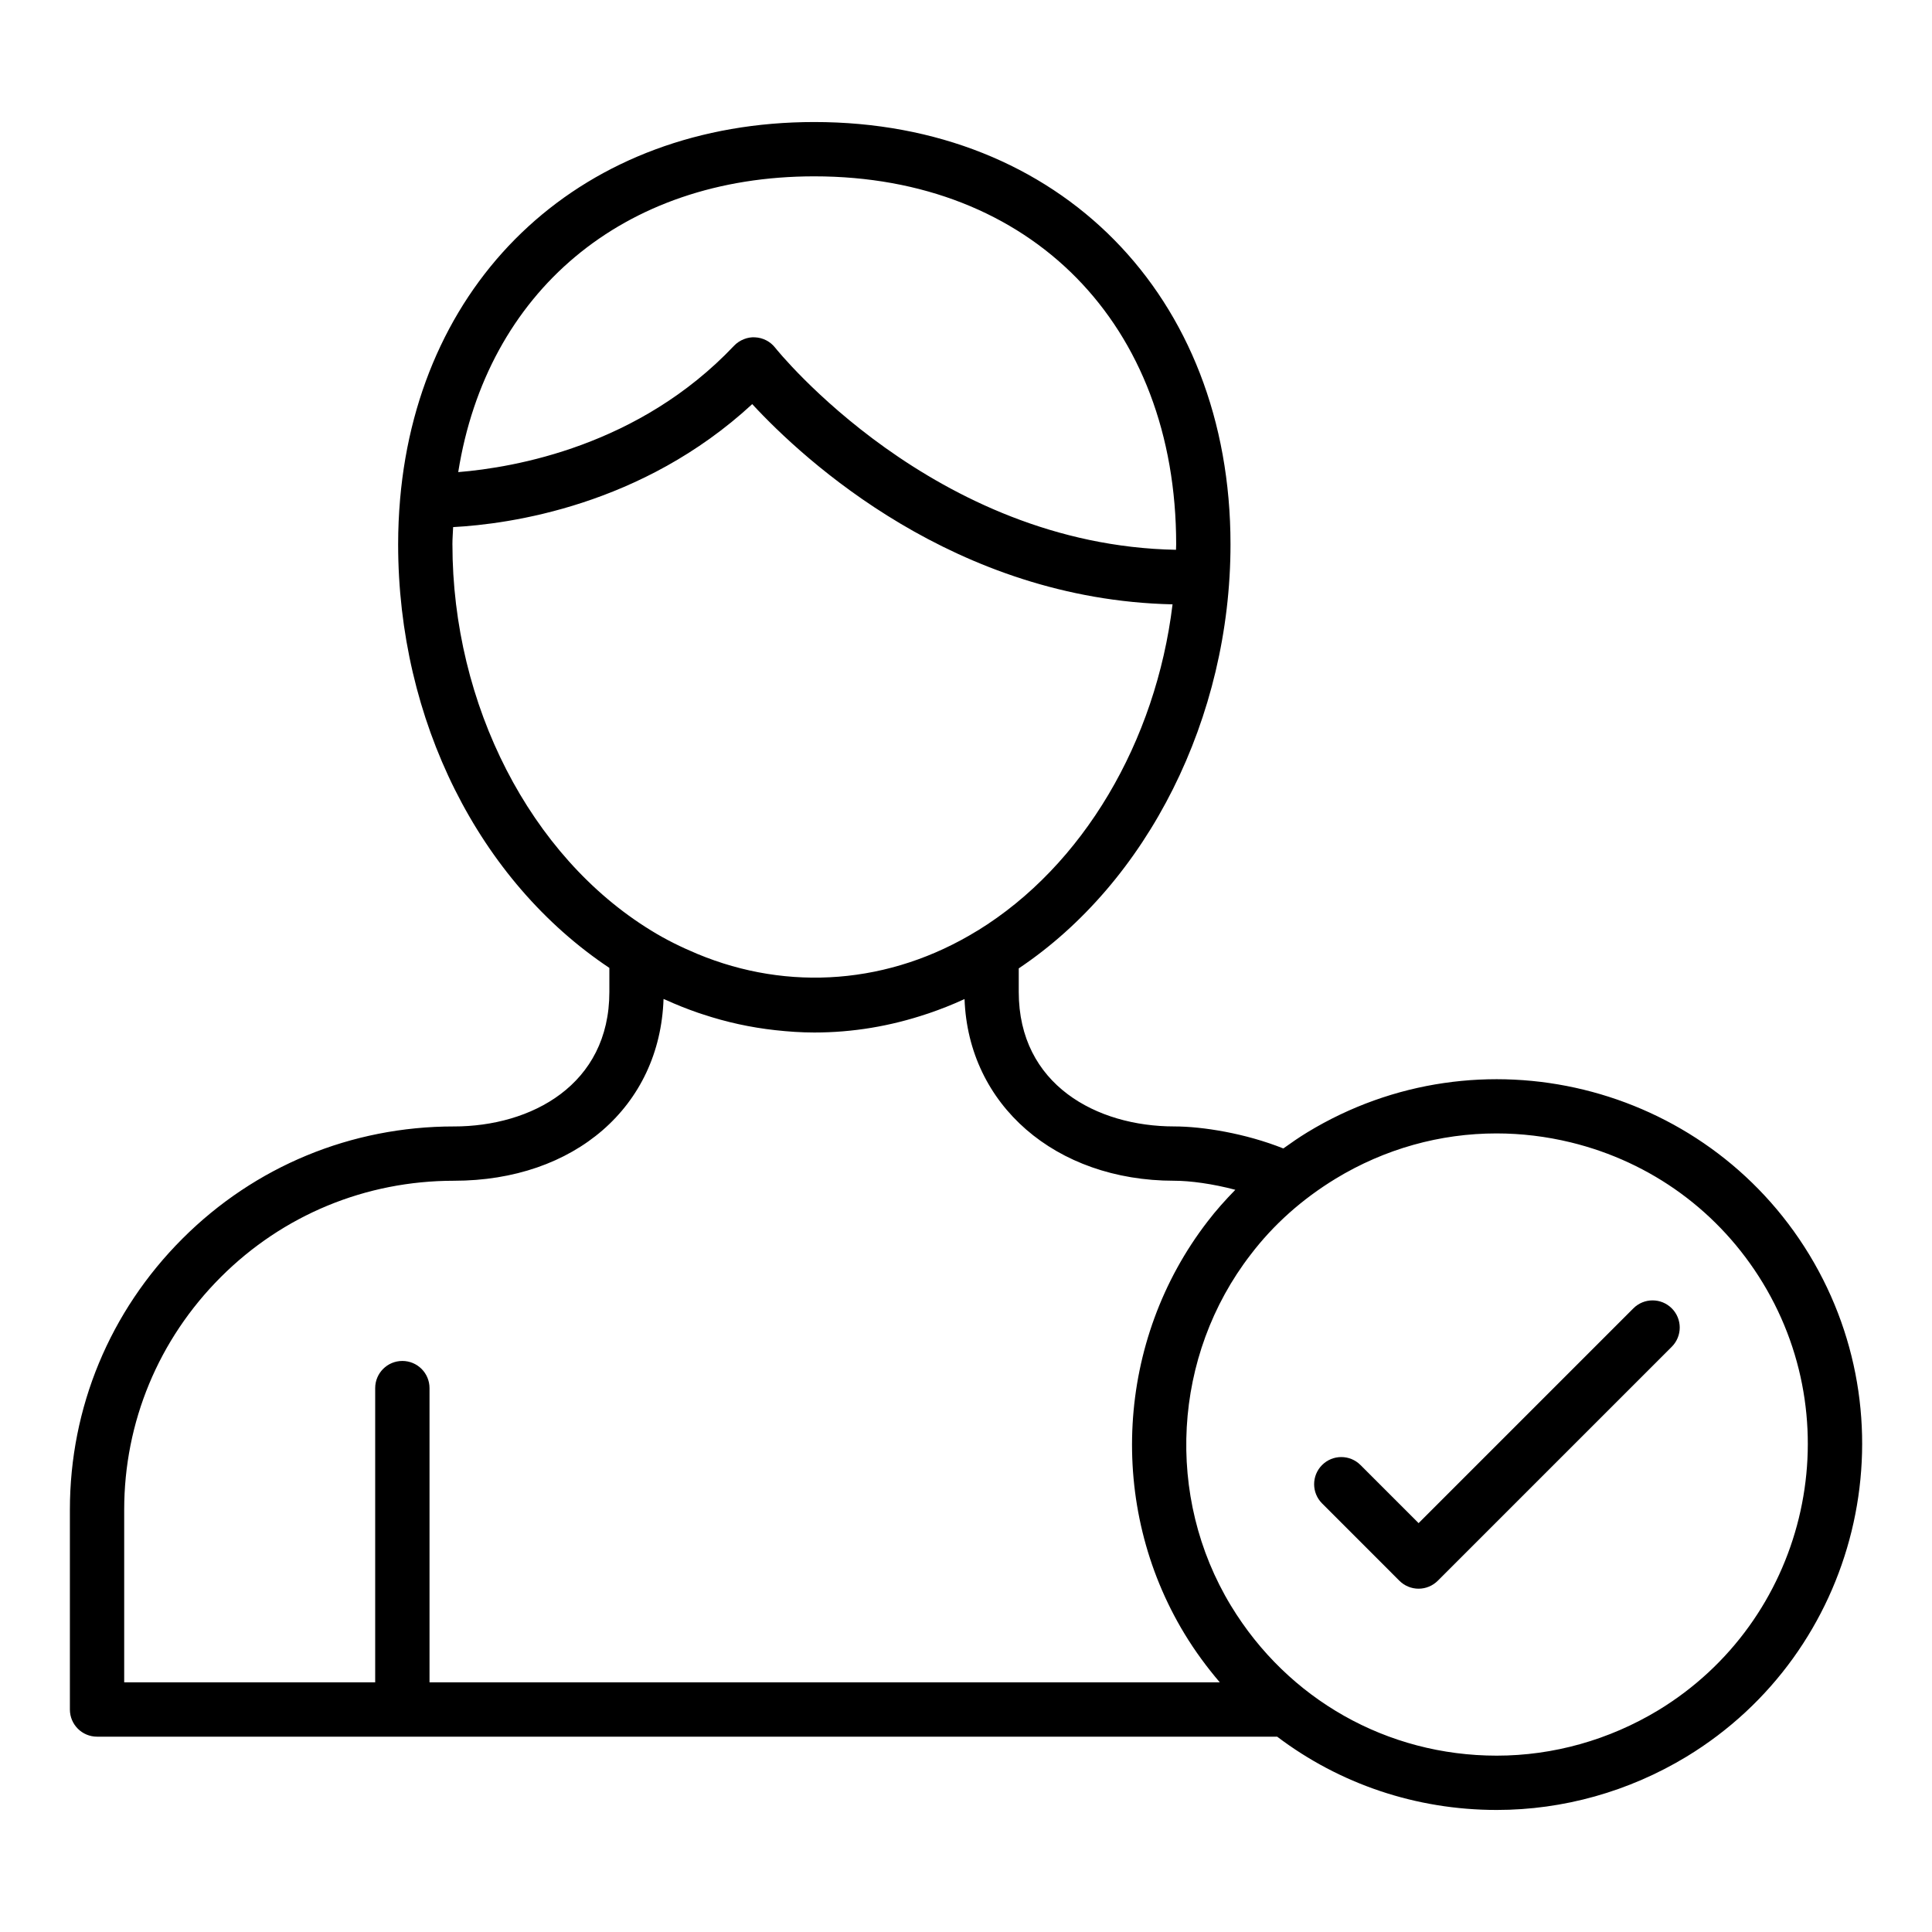 <?xml version="1.0" encoding="UTF-8"?>
<!-- Uploaded to: ICON Repo, www.svgrepo.com, Generator: ICON Repo Mixer Tools -->
<svg fill="#000000" width="800px" height="800px" version="1.1" viewBox="144 144 512 512" xmlns="http://www.w3.org/2000/svg">
 <g>
  <path d="m264.28 442.52c-27.207 0-52.758 10.562-71.93 29.738-19.238 19.238-29.828 44.75-29.828 71.84v52.938c0 3.977 3.219 7.199 7.199 7.199h312.74c16.469 12.465 36.703 19.422 58.199 19.422 17.629 0 35.008-4.879 50.27-14.113 0.008 0 0.008-0.008 0.016-0.008 45.602-27.707 60.207-87.371 32.543-133.02-27.711-45.605-87.371-60.199-133.03-32.441-2.203 1.344-4.301 2.797-6.363 4.277-10.066-4.012-21.418-5.836-28.922-5.836-20.504 0-41.195-11.02-41.195-35.637v-6.25c34.195-22.891 56.117-66.457 56.117-112.38 0-65.895-45.355-111.91-110.29-111.91-60.945 0-104.63 40.531-109.78 99.977 0 0.008-0.004 0.012-0.004 0.016 0 0.008 0.004 0.012 0.004 0.016-0.336 3.887-0.516 7.852-0.516 11.895 0 46.633 21.387 89.199 55.977 112.26v6.379c-0.004 24.617-20.695 35.641-41.203 35.641zm233.66 13.852c13.059-7.934 27.727-12.004 42.641-12.004 6.559 0 13.164 0.789 19.699 2.375 21.395 5.223 39.473 18.449 50.887 37.246 23.555 38.855 11.121 89.656-27.715 113.25-13.012 7.863-27.812 12.027-42.805 12.027-29 0-55.328-14.859-70.434-39.738-17.531-28.902-15.441-66.281 5.234-93.059 6.012-7.898 13.578-14.66 22.492-20.094zm-138.14-265.64c57.359 0 95.898 39.191 95.898 97.516 0 0.488-0.039 0.969-0.043 1.453-64.188-1.168-105.81-53.016-106.23-53.562-1.293-1.645-3.238-2.648-5.336-2.742-1.934-0.141-4.117 0.711-5.559 2.234-25.129 26.559-58.164 32.27-73.094 33.484 7.555-47.578 43.547-78.383 94.367-78.383zm-95.906 97.516c0-1.555 0.137-3.035 0.191-4.562 14.879-0.797 50.047-5.617 79.262-32.59 13.805 14.93 53.742 51.801 111.39 53.062-4.414 36.41-23.703 69.258-51.641 86.449-0.027 0.016-0.055 0.02-0.082 0.035-23.199 14.27-50.094 16.188-74.199 6.156-4.199-1.758-8.344-3.762-12.344-6.254-31.938-19.598-52.574-59.746-52.574-102.3zm55.949 120.49c0.18 0.082 0.367 0.137 0.547 0.219 2.809 1.289 5.66 2.414 8.535 3.414 0.43 0.148 0.859 0.285 1.293 0.426 6.269 2.086 12.688 3.488 19.234 4.207 0.012 0 0.023 0.004 0.035 0.004 3.406 0.375 6.84 0.617 10.312 0.617 10.211 0 20.172-1.684 29.816-4.918 0.172-0.059 0.348-0.109 0.52-0.168 3.113-1.062 6.199-2.273 9.238-3.672 0.078-0.035 0.164-0.059 0.242-0.098 0.992 28.008 24.051 48.141 55.555 48.141 4.266 0 10.254 0.816 16.203 2.398-2.606 2.676-5.102 5.441-7.348 8.391-24.25 31.418-26.707 75.332-6.109 109.28 2.789 4.598 5.938 8.863 9.34 12.855h-209.43v-77.969c0-3.977-3.219-7.199-7.199-7.199-3.977 0-7.199 3.219-7.199 7.199v77.969h-66.516v-45.742c0-23.242 9.094-45.145 25.613-61.66 16.461-16.453 38.391-25.52 61.754-25.52 32.043 0 54.625-19.719 55.566-48.176z"/>
  <path d="m514.85 562.91c1.348 1.348 3.176 2.109 5.09 2.109 1.91 0 3.738-0.758 5.09-2.109l62.008-62.008c2.812-2.812 2.812-7.367 0-10.176-2.812-2.812-7.367-2.812-10.176 0l-56.918 56.918-15.398-15.398c-2.812-2.812-7.367-2.812-10.176 0-2.812 2.812-2.812 7.367 0 10.176z"/>
 </g>
</svg>